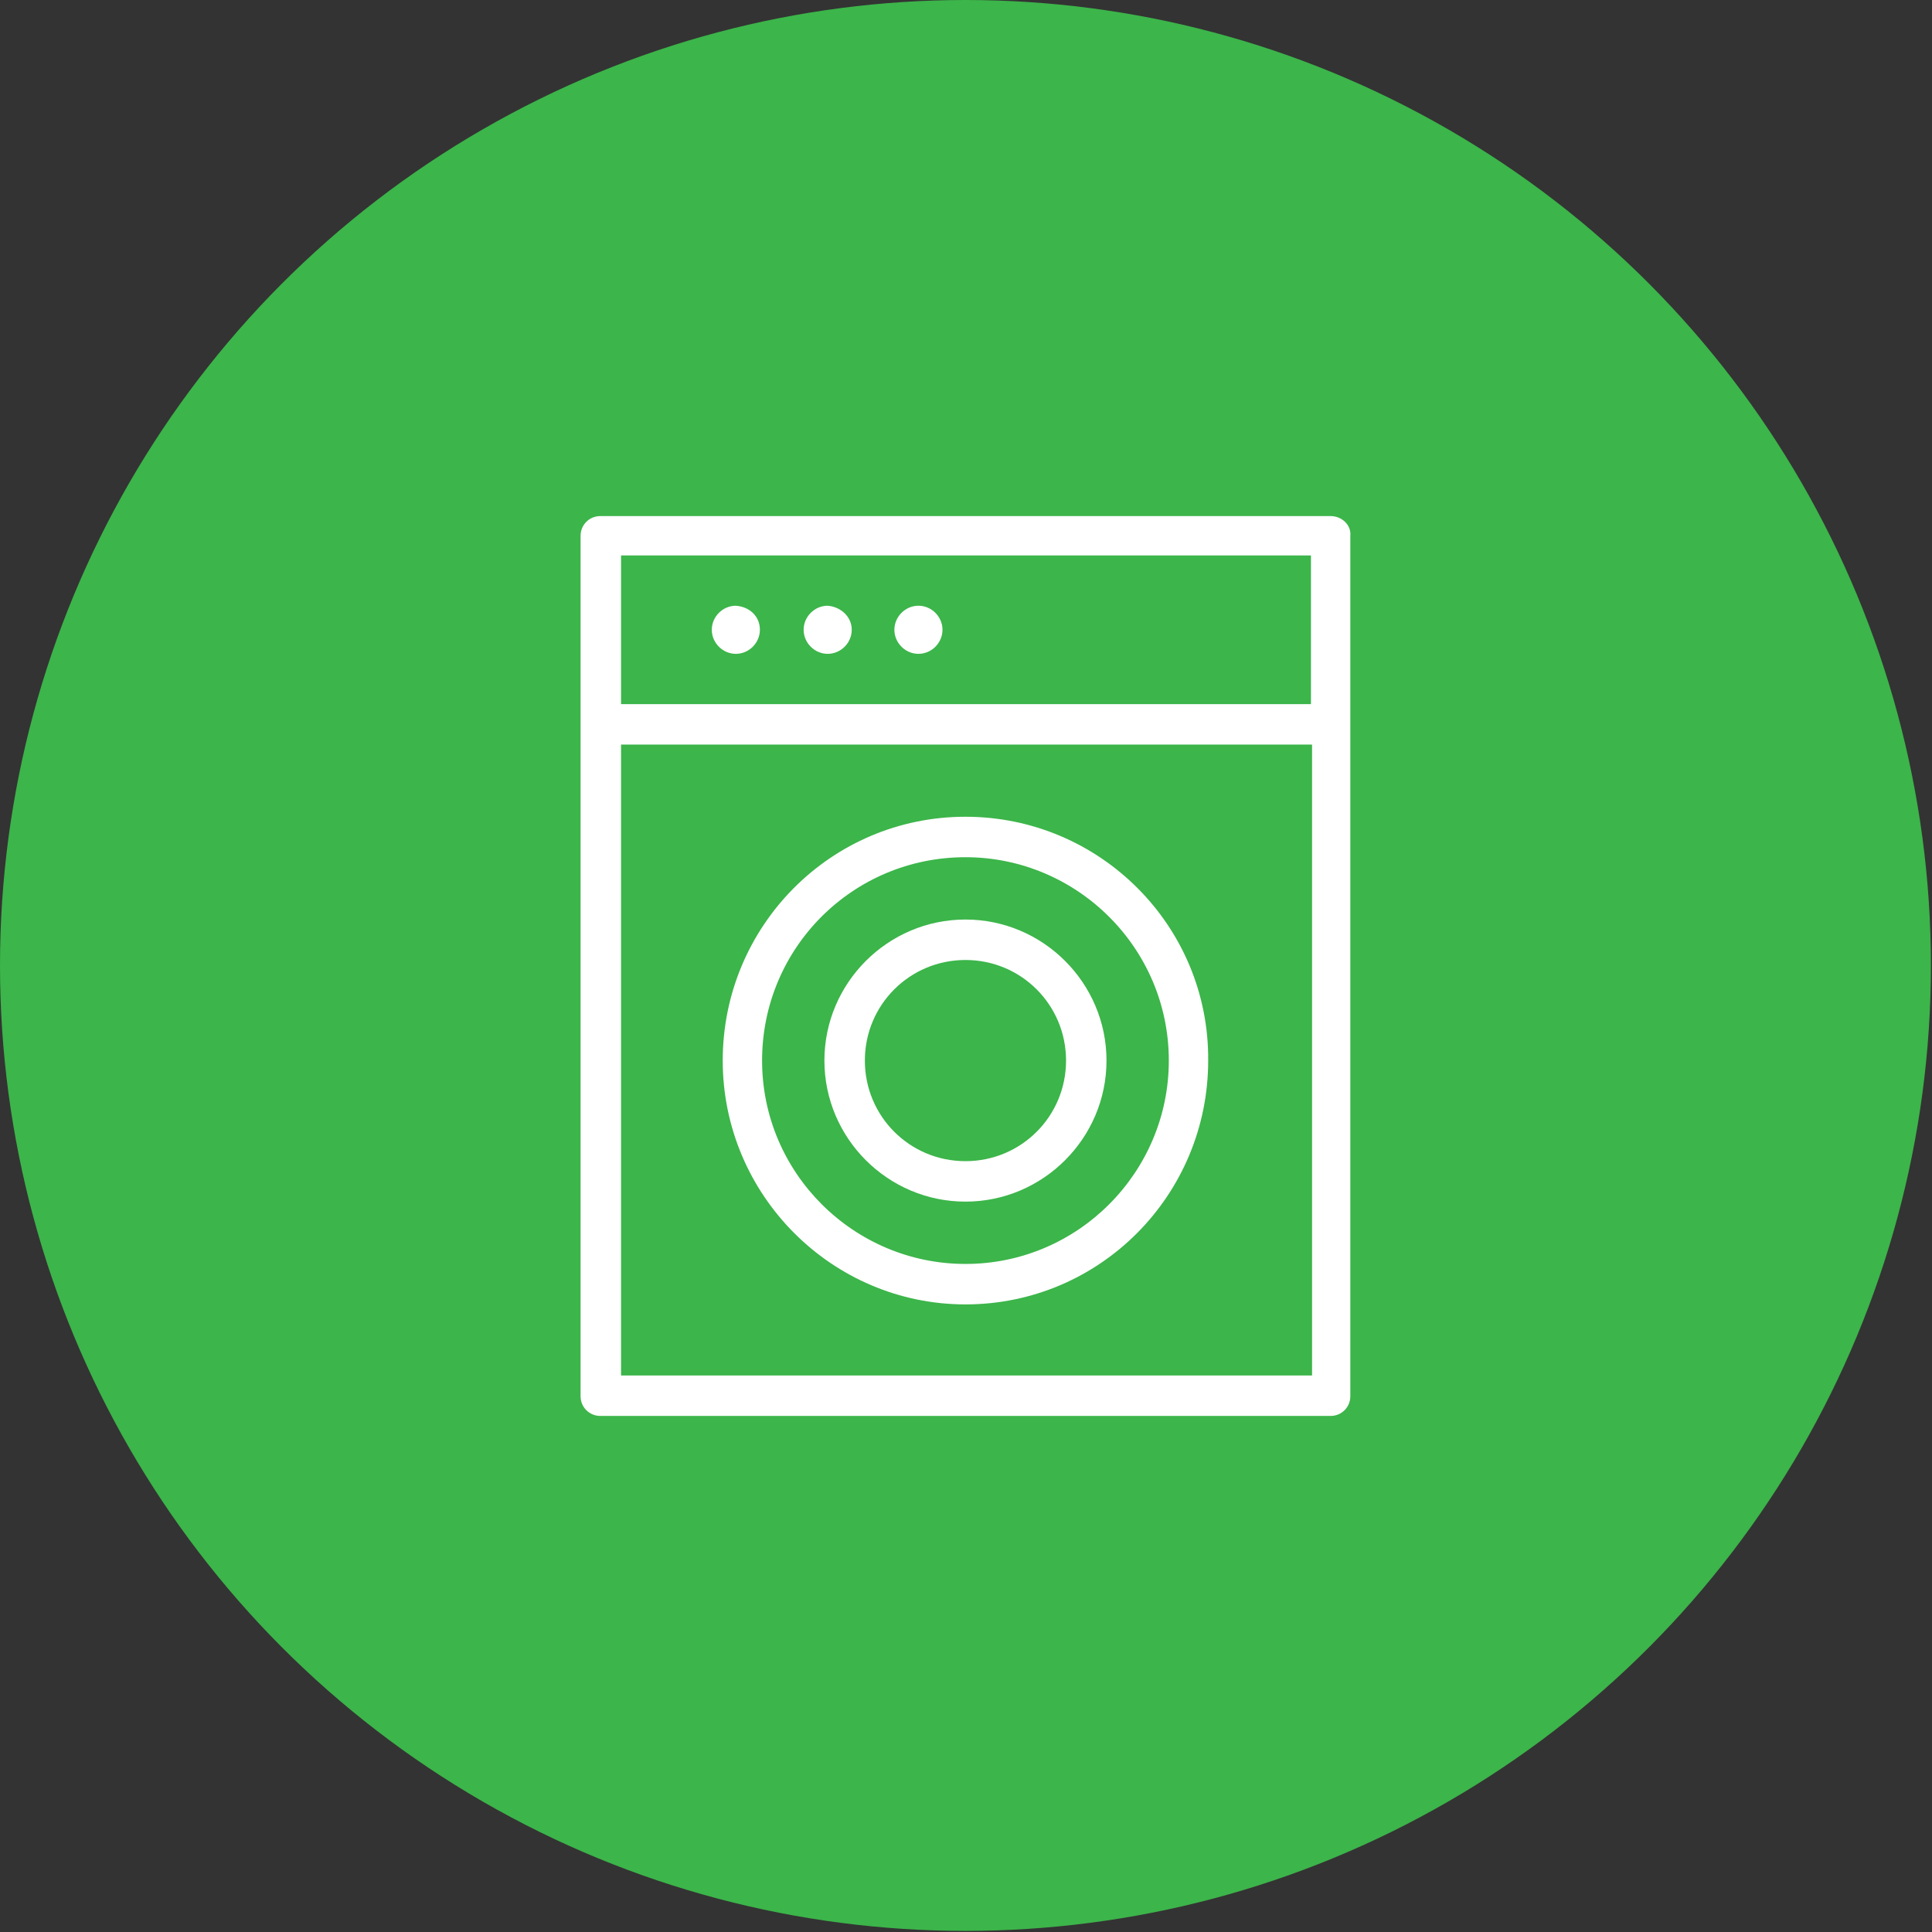 <?xml version="1.0" encoding="utf-8"?>
<!-- Generator: Adobe Illustrator 19.2.0, SVG Export Plug-In . SVG Version: 6.00 Build 0)  -->
<svg version="1.1" id="Layer_1" xmlns="http://www.w3.org/2000/svg" xmlns:xlink="http://www.w3.org/1999/xlink" x="0px" y="0px"
	 viewBox="0 0 176.7 176.7" enable-background="new 0 0 176.7 176.7" xml:space="preserve">
<rect x="0" y="0" width="176.7" height="176.7" fill="#333333" stroke="none"/>
<circle fill="#3CB54A" cx="88.3" cy="88.3" r="88.3"/>
<g>
	<path fill="#FFFFFF" d="M121.7,47.2H54.9c-1,0-1.8,0.8-1.8,1.8v78.7c0,1,0.8,1.8,1.8,1.8h66.8c1,0,1.8-0.8,1.8-1.8V49
		C123.6,48,122.7,47.2,121.7,47.2L121.7,47.2z M119.9,50.8v13.6H56.8V50.8H119.9z M56.8,125.8V68.1h63.2v57.7H56.8z M56.8,125.8"/>
	<path fill="#FFFFFF" d="M88.3,74.7c-12.3,0-22.2,10-22.2,22.3c0,12.3,10,22.3,22.2,22.3c12.3,0,22.2-10,22.2-22.3
		C110.6,84.7,100.6,74.7,88.3,74.7L88.3,74.7z M88.3,115.6c-10.2,0-18.6-8.3-18.6-18.6c0-10.3,8.3-18.6,18.6-18.6
		c10.2,0,18.6,8.3,18.6,18.6C106.9,107.2,98.6,115.6,88.3,115.6L88.3,115.6z M88.3,115.6"/>
	<path fill="#FFFFFF" d="M88.3,84.1c-7.1,0-12.9,5.8-12.9,12.9c0,7.1,5.8,12.9,12.9,12.9c7.1,0,12.9-5.8,12.9-12.9
		C101.2,89.9,95.4,84.1,88.3,84.1L88.3,84.1z M88.3,106.2c-5.1,0-9.2-4.1-9.2-9.2c0-5.1,4.1-9.2,9.2-9.2c5.1,0,9.2,4.1,9.2,9.2
		C97.5,102.1,93.4,106.2,88.3,106.2L88.3,106.2z M88.3,106.2"/>
	<path fill="#FFFFFF" d="M69.5,57.6c0,1.2-1,2.2-2.2,2.2c-1.2,0-2.2-1-2.2-2.2c0-1.2,1-2.2,2.2-2.2C68.6,55.5,69.5,56.4,69.5,57.6
		L69.5,57.6z M69.5,57.6"/>
	<path fill="#FFFFFF" d="M77.9,57.6c0,1.2-1,2.2-2.2,2.2c-1.2,0-2.2-1-2.2-2.2c0-1.2,1-2.2,2.2-2.2C76.9,55.5,77.9,56.4,77.9,57.6
		L77.9,57.6z M77.9,57.6"/>
	<path fill="#FFFFFF" d="M86.2,57.6c0,1.2-1,2.2-2.2,2.2s-2.2-1-2.2-2.2c0-1.2,1-2.2,2.2-2.2S86.2,56.4,86.2,57.6L86.2,57.6z
		 M86.2,57.6"/>
</g>
</svg>
